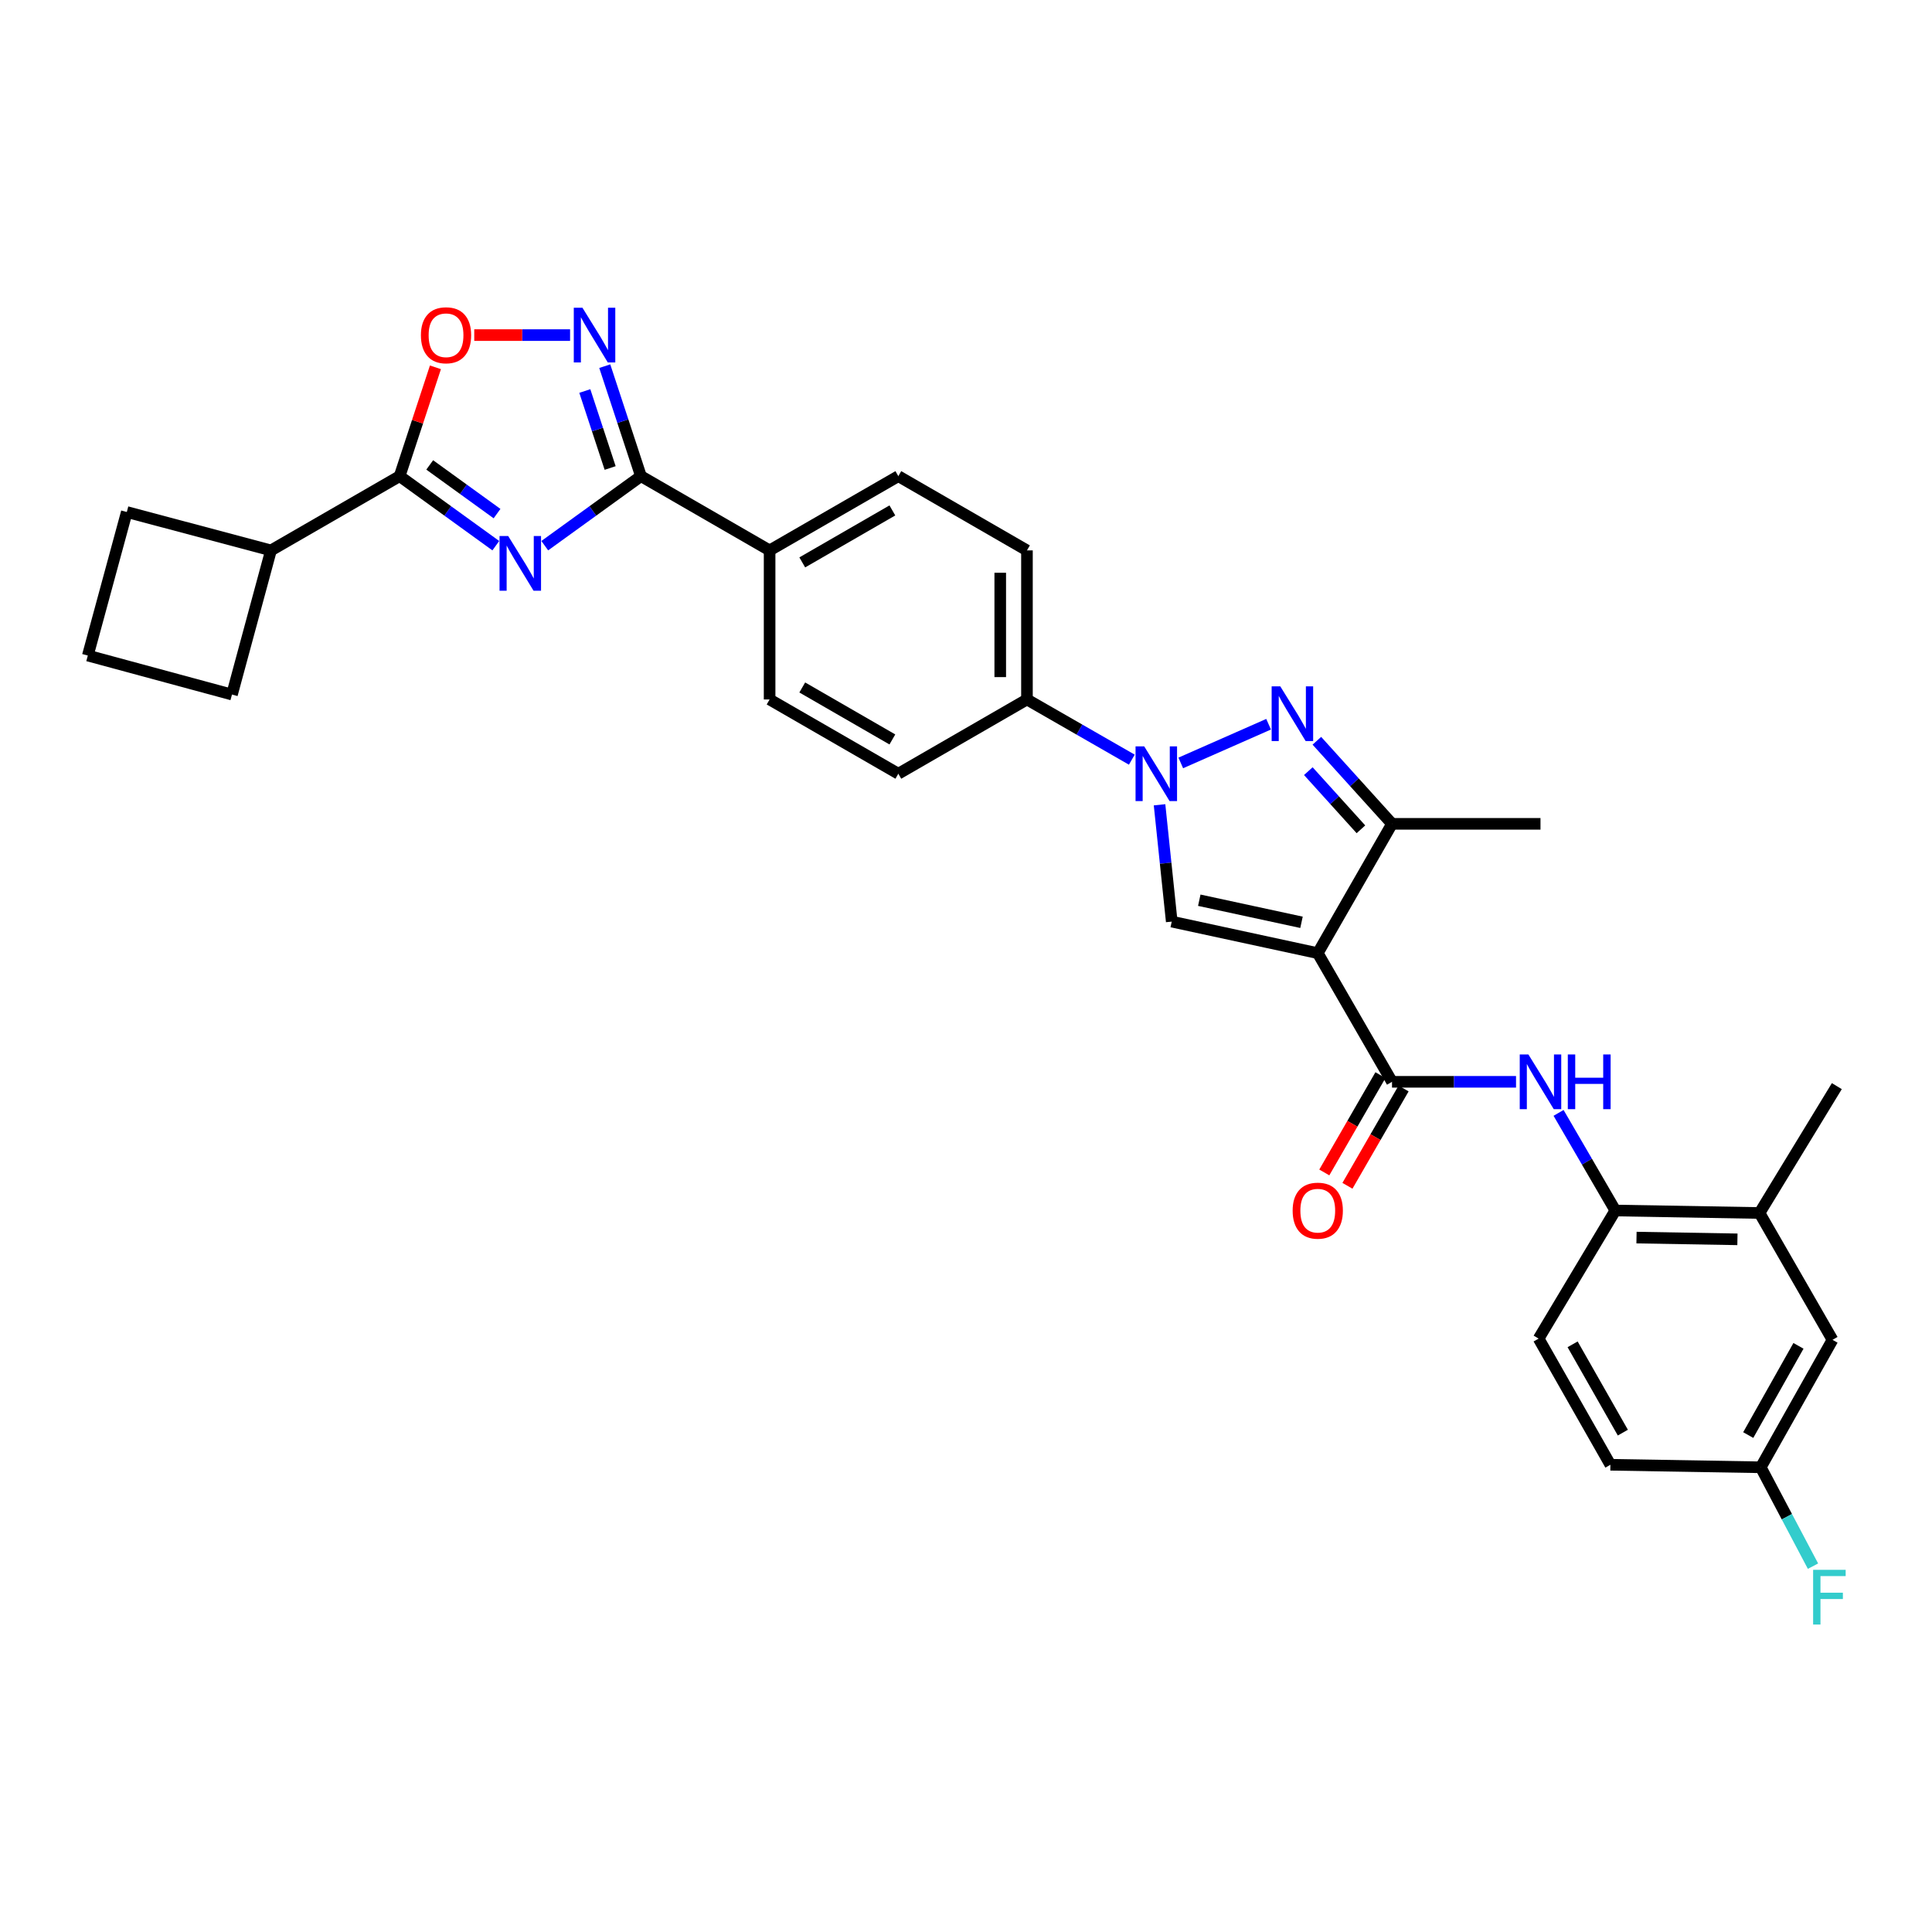 <?xml version='1.0' encoding='iso-8859-1'?>
<svg version='1.1' baseProfile='full'
              xmlns='http://www.w3.org/2000/svg'
                      xmlns:rdkit='http://www.rdkit.org/xml'
                      xmlns:xlink='http://www.w3.org/1999/xlink'
                  xml:space='preserve'
width='1000px' height='1000px' viewBox='0 0 1000 1000'>
<!-- END OF HEADER -->
<rect style='opacity:1.0;fill:#FFFFFF;stroke:none' width='1000' height='1000' x='0' y='0'> </rect>
<path class='bond-3' d='M 682.072,493.351 L 606.489,477.019' style='fill:none;fill-rule:evenodd;stroke:#000000;stroke-width:6px;stroke-linecap:butt;stroke-linejoin:miter;stroke-opacity:1' />
<path class='bond-3' d='M 673.655,477.386 L 620.747,465.953' style='fill:none;fill-rule:evenodd;stroke:#000000;stroke-width:6px;stroke-linecap:butt;stroke-linejoin:miter;stroke-opacity:1' />
<path class='bond-5' d='M 682.072,493.351 L 720.505,559.946' style='fill:none;fill-rule:evenodd;stroke:#000000;stroke-width:6px;stroke-linecap:butt;stroke-linejoin:miter;stroke-opacity:1' />
<path class='bond-8' d='M 682.072,493.351 L 720.505,426.418' style='fill:none;fill-rule:evenodd;stroke:#000000;stroke-width:6px;stroke-linecap:butt;stroke-linejoin:miter;stroke-opacity:1' />
<path class='bond-0' d='M 281.965,282.444 L 306.859,264.449' style='fill:none;fill-rule:evenodd;stroke:#0000FF;stroke-width:6px;stroke-linecap:butt;stroke-linejoin:miter;stroke-opacity:1' />
<path class='bond-0' d='M 306.859,264.449 L 331.753,246.454' style='fill:none;fill-rule:evenodd;stroke:#000000;stroke-width:6px;stroke-linecap:butt;stroke-linejoin:miter;stroke-opacity:1' />
<path class='bond-6' d='M 256.632,282.443 L 231.742,264.448' style='fill:none;fill-rule:evenodd;stroke:#0000FF;stroke-width:6px;stroke-linecap:butt;stroke-linejoin:miter;stroke-opacity:1' />
<path class='bond-6' d='M 231.742,264.448 L 206.852,246.454' style='fill:none;fill-rule:evenodd;stroke:#000000;stroke-width:6px;stroke-linecap:butt;stroke-linejoin:miter;stroke-opacity:1' />
<path class='bond-6' d='M 257.266,265.839 L 239.843,253.243' style='fill:none;fill-rule:evenodd;stroke:#0000FF;stroke-width:6px;stroke-linecap:butt;stroke-linejoin:miter;stroke-opacity:1' />
<path class='bond-6' d='M 239.843,253.243 L 222.42,240.646' style='fill:none;fill-rule:evenodd;stroke:#000000;stroke-width:6px;stroke-linecap:butt;stroke-linejoin:miter;stroke-opacity:1' />
<path class='bond-1' d='M 600.179,416.56 L 603.334,446.79' style='fill:none;fill-rule:evenodd;stroke:#0000FF;stroke-width:6px;stroke-linecap:butt;stroke-linejoin:miter;stroke-opacity:1' />
<path class='bond-1' d='M 603.334,446.79 L 606.489,477.019' style='fill:none;fill-rule:evenodd;stroke:#000000;stroke-width:6px;stroke-linecap:butt;stroke-linejoin:miter;stroke-opacity:1' />
<path class='bond-12' d='M 585.83,393.203 L 558.691,377.623' style='fill:none;fill-rule:evenodd;stroke:#0000FF;stroke-width:6px;stroke-linecap:butt;stroke-linejoin:miter;stroke-opacity:1' />
<path class='bond-12' d='M 558.691,377.623 L 531.552,362.044' style='fill:none;fill-rule:evenodd;stroke:#000000;stroke-width:6px;stroke-linecap:butt;stroke-linejoin:miter;stroke-opacity:1' />
<path class='bond-31' d='M 611.165,394.894 L 656.625,374.856' style='fill:none;fill-rule:evenodd;stroke:#0000FF;stroke-width:6px;stroke-linecap:butt;stroke-linejoin:miter;stroke-opacity:1' />
<path class='bond-2' d='M 681.605,383.421 L 701.055,404.92' style='fill:none;fill-rule:evenodd;stroke:#0000FF;stroke-width:6px;stroke-linecap:butt;stroke-linejoin:miter;stroke-opacity:1' />
<path class='bond-2' d='M 701.055,404.92 L 720.505,426.418' style='fill:none;fill-rule:evenodd;stroke:#000000;stroke-width:6px;stroke-linecap:butt;stroke-linejoin:miter;stroke-opacity:1' />
<path class='bond-2' d='M 677.186,399.147 L 690.801,414.196' style='fill:none;fill-rule:evenodd;stroke:#0000FF;stroke-width:6px;stroke-linecap:butt;stroke-linejoin:miter;stroke-opacity:1' />
<path class='bond-2' d='M 690.801,414.196 L 704.416,429.245' style='fill:none;fill-rule:evenodd;stroke:#000000;stroke-width:6px;stroke-linecap:butt;stroke-linejoin:miter;stroke-opacity:1' />
<path class='bond-4' d='M 331.753,246.454 L 398.347,284.886' style='fill:none;fill-rule:evenodd;stroke:#000000;stroke-width:6px;stroke-linecap:butt;stroke-linejoin:miter;stroke-opacity:1' />
<path class='bond-7' d='M 331.753,246.454 L 322.387,217.99' style='fill:none;fill-rule:evenodd;stroke:#000000;stroke-width:6px;stroke-linecap:butt;stroke-linejoin:miter;stroke-opacity:1' />
<path class='bond-7' d='M 322.387,217.99 L 313.022,189.526' style='fill:none;fill-rule:evenodd;stroke:#0000FF;stroke-width:6px;stroke-linecap:butt;stroke-linejoin:miter;stroke-opacity:1' />
<path class='bond-7' d='M 315.808,242.236 L 309.253,222.311' style='fill:none;fill-rule:evenodd;stroke:#000000;stroke-width:6px;stroke-linecap:butt;stroke-linejoin:miter;stroke-opacity:1' />
<path class='bond-7' d='M 309.253,222.311 L 302.697,202.387' style='fill:none;fill-rule:evenodd;stroke:#0000FF;stroke-width:6px;stroke-linecap:butt;stroke-linejoin:miter;stroke-opacity:1' />
<path class='bond-10' d='M 720.505,559.946 L 752.599,559.946' style='fill:none;fill-rule:evenodd;stroke:#000000;stroke-width:6px;stroke-linecap:butt;stroke-linejoin:miter;stroke-opacity:1' />
<path class='bond-10' d='M 752.599,559.946 L 784.693,559.946' style='fill:none;fill-rule:evenodd;stroke:#0000FF;stroke-width:6px;stroke-linecap:butt;stroke-linejoin:miter;stroke-opacity:1' />
<path class='bond-15' d='M 714.516,556.491 L 699.986,581.674' style='fill:none;fill-rule:evenodd;stroke:#000000;stroke-width:6px;stroke-linecap:butt;stroke-linejoin:miter;stroke-opacity:1' />
<path class='bond-15' d='M 699.986,581.674 L 685.455,606.858' style='fill:none;fill-rule:evenodd;stroke:#FF0000;stroke-width:6px;stroke-linecap:butt;stroke-linejoin:miter;stroke-opacity:1' />
<path class='bond-15' d='M 726.493,563.401 L 711.962,588.585' style='fill:none;fill-rule:evenodd;stroke:#000000;stroke-width:6px;stroke-linecap:butt;stroke-linejoin:miter;stroke-opacity:1' />
<path class='bond-15' d='M 711.962,588.585 L 697.432,613.768' style='fill:none;fill-rule:evenodd;stroke:#FF0000;stroke-width:6px;stroke-linecap:butt;stroke-linejoin:miter;stroke-opacity:1' />
<path class='bond-17' d='M 206.852,246.454 L 140.257,284.886' style='fill:none;fill-rule:evenodd;stroke:#000000;stroke-width:6px;stroke-linecap:butt;stroke-linejoin:miter;stroke-opacity:1' />
<path class='bond-34' d='M 206.852,246.454 L 216.115,218.29' style='fill:none;fill-rule:evenodd;stroke:#000000;stroke-width:6px;stroke-linecap:butt;stroke-linejoin:miter;stroke-opacity:1' />
<path class='bond-34' d='M 216.115,218.29 L 225.379,190.126' style='fill:none;fill-rule:evenodd;stroke:#FF0000;stroke-width:6px;stroke-linecap:butt;stroke-linejoin:miter;stroke-opacity:1' />
<path class='bond-9' d='M 295.07,173.445 L 270.27,173.445' style='fill:none;fill-rule:evenodd;stroke:#0000FF;stroke-width:6px;stroke-linecap:butt;stroke-linejoin:miter;stroke-opacity:1' />
<path class='bond-9' d='M 270.27,173.445 L 245.471,173.445' style='fill:none;fill-rule:evenodd;stroke:#FF0000;stroke-width:6px;stroke-linecap:butt;stroke-linejoin:miter;stroke-opacity:1' />
<path class='bond-26' d='M 720.505,426.418 L 797.355,426.418' style='fill:none;fill-rule:evenodd;stroke:#000000;stroke-width:6px;stroke-linecap:butt;stroke-linejoin:miter;stroke-opacity:1' />
<path class='bond-11' d='M 806.71,576.032 L 821.403,601.294' style='fill:none;fill-rule:evenodd;stroke:#0000FF;stroke-width:6px;stroke-linecap:butt;stroke-linejoin:miter;stroke-opacity:1' />
<path class='bond-11' d='M 821.403,601.294 L 836.095,626.556' style='fill:none;fill-rule:evenodd;stroke:#000000;stroke-width:6px;stroke-linecap:butt;stroke-linejoin:miter;stroke-opacity:1' />
<path class='bond-14' d='M 836.095,626.556 L 910.725,627.846' style='fill:none;fill-rule:evenodd;stroke:#000000;stroke-width:6px;stroke-linecap:butt;stroke-linejoin:miter;stroke-opacity:1' />
<path class='bond-14' d='M 847.05,640.575 L 899.291,641.478' style='fill:none;fill-rule:evenodd;stroke:#000000;stroke-width:6px;stroke-linecap:butt;stroke-linejoin:miter;stroke-opacity:1' />
<path class='bond-20' d='M 836.095,626.556 L 796.387,692.859' style='fill:none;fill-rule:evenodd;stroke:#000000;stroke-width:6px;stroke-linecap:butt;stroke-linejoin:miter;stroke-opacity:1' />
<path class='bond-18' d='M 531.552,362.044 L 531.552,284.886' style='fill:none;fill-rule:evenodd;stroke:#000000;stroke-width:6px;stroke-linecap:butt;stroke-linejoin:miter;stroke-opacity:1' />
<path class='bond-18' d='M 517.725,350.47 L 517.725,296.46' style='fill:none;fill-rule:evenodd;stroke:#000000;stroke-width:6px;stroke-linecap:butt;stroke-linejoin:miter;stroke-opacity:1' />
<path class='bond-19' d='M 531.552,362.044 L 464.973,400.476' style='fill:none;fill-rule:evenodd;stroke:#000000;stroke-width:6px;stroke-linecap:butt;stroke-linejoin:miter;stroke-opacity:1' />
<path class='bond-13' d='M 398.347,284.886 L 398.347,362.044' style='fill:none;fill-rule:evenodd;stroke:#000000;stroke-width:6px;stroke-linecap:butt;stroke-linejoin:miter;stroke-opacity:1' />
<path class='bond-32' d='M 398.347,284.886 L 464.973,246.454' style='fill:none;fill-rule:evenodd;stroke:#000000;stroke-width:6px;stroke-linecap:butt;stroke-linejoin:miter;stroke-opacity:1' />
<path class='bond-32' d='M 415.25,291.099 L 461.888,264.196' style='fill:none;fill-rule:evenodd;stroke:#000000;stroke-width:6px;stroke-linecap:butt;stroke-linejoin:miter;stroke-opacity:1' />
<path class='bond-16' d='M 910.725,627.846 L 948.504,693.496' style='fill:none;fill-rule:evenodd;stroke:#000000;stroke-width:6px;stroke-linecap:butt;stroke-linejoin:miter;stroke-opacity:1' />
<path class='bond-28' d='M 910.725,627.846 L 950.74,562.181' style='fill:none;fill-rule:evenodd;stroke:#000000;stroke-width:6px;stroke-linecap:butt;stroke-linejoin:miter;stroke-opacity:1' />
<path class='bond-33' d='M 948.504,693.496 L 911.362,759.469' style='fill:none;fill-rule:evenodd;stroke:#000000;stroke-width:6px;stroke-linecap:butt;stroke-linejoin:miter;stroke-opacity:1' />
<path class='bond-33' d='M 930.884,696.608 L 904.884,742.789' style='fill:none;fill-rule:evenodd;stroke:#000000;stroke-width:6px;stroke-linecap:butt;stroke-linejoin:miter;stroke-opacity:1' />
<path class='bond-29' d='M 140.257,284.886 L 120.069,359.501' style='fill:none;fill-rule:evenodd;stroke:#000000;stroke-width:6px;stroke-linecap:butt;stroke-linejoin:miter;stroke-opacity:1' />
<path class='bond-30' d='M 140.257,284.886 L 65.635,265.021' style='fill:none;fill-rule:evenodd;stroke:#000000;stroke-width:6px;stroke-linecap:butt;stroke-linejoin:miter;stroke-opacity:1' />
<path class='bond-22' d='M 531.552,284.886 L 464.973,246.454' style='fill:none;fill-rule:evenodd;stroke:#000000;stroke-width:6px;stroke-linecap:butt;stroke-linejoin:miter;stroke-opacity:1' />
<path class='bond-21' d='M 464.973,400.476 L 398.347,362.044' style='fill:none;fill-rule:evenodd;stroke:#000000;stroke-width:6px;stroke-linecap:butt;stroke-linejoin:miter;stroke-opacity:1' />
<path class='bond-21' d='M 461.888,382.734 L 415.25,355.831' style='fill:none;fill-rule:evenodd;stroke:#000000;stroke-width:6px;stroke-linecap:butt;stroke-linejoin:miter;stroke-opacity:1' />
<path class='bond-24' d='M 796.387,692.859 L 833.537,758.163' style='fill:none;fill-rule:evenodd;stroke:#000000;stroke-width:6px;stroke-linecap:butt;stroke-linejoin:miter;stroke-opacity:1' />
<path class='bond-24' d='M 813.978,695.817 L 839.983,741.53' style='fill:none;fill-rule:evenodd;stroke:#000000;stroke-width:6px;stroke-linecap:butt;stroke-linejoin:miter;stroke-opacity:1' />
<path class='bond-23' d='M 911.362,759.469 L 833.537,758.163' style='fill:none;fill-rule:evenodd;stroke:#000000;stroke-width:6px;stroke-linecap:butt;stroke-linejoin:miter;stroke-opacity:1' />
<path class='bond-25' d='M 911.362,759.469 L 924.883,785.054' style='fill:none;fill-rule:evenodd;stroke:#000000;stroke-width:6px;stroke-linecap:butt;stroke-linejoin:miter;stroke-opacity:1' />
<path class='bond-25' d='M 924.883,785.054 L 938.404,810.64' style='fill:none;fill-rule:evenodd;stroke:#33CCCC;stroke-width:6px;stroke-linecap:butt;stroke-linejoin:miter;stroke-opacity:1' />
<path class='bond-27' d='M 45.455,339.313 L 65.635,265.021' style='fill:none;fill-rule:evenodd;stroke:#000000;stroke-width:6px;stroke-linecap:butt;stroke-linejoin:miter;stroke-opacity:1' />
<path class='bond-35' d='M 45.455,339.313 L 120.069,359.501' style='fill:none;fill-rule:evenodd;stroke:#000000;stroke-width:6px;stroke-linecap:butt;stroke-linejoin:miter;stroke-opacity:1' />
<path  class='atom-1' d='M 263.038 277.44
L 272.318 292.44
Q 273.238 293.92, 274.718 296.6
Q 276.198 299.28, 276.278 299.44
L 276.278 277.44
L 280.038 277.44
L 280.038 305.76
L 276.158 305.76
L 266.198 289.36
Q 265.038 287.44, 263.798 285.24
Q 262.598 283.04, 262.238 282.36
L 262.238 305.76
L 258.558 305.76
L 258.558 277.44
L 263.038 277.44
' fill='#0000FF'/>
<path  class='atom-2' d='M 592.24 386.316
L 601.52 401.316
Q 602.44 402.796, 603.92 405.476
Q 605.4 408.156, 605.48 408.316
L 605.48 386.316
L 609.24 386.316
L 609.24 414.636
L 605.36 414.636
L 595.4 398.236
Q 594.24 396.316, 593 394.116
Q 591.8 391.916, 591.44 391.236
L 591.44 414.636
L 587.76 414.636
L 587.76 386.316
L 592.24 386.316
' fill='#0000FF'/>
<path  class='atom-3' d='M 662.683 355.266
L 671.963 370.266
Q 672.883 371.746, 674.363 374.426
Q 675.843 377.106, 675.923 377.266
L 675.923 355.266
L 679.683 355.266
L 679.683 383.586
L 675.803 383.586
L 665.843 367.186
Q 664.683 365.266, 663.443 363.066
Q 662.243 360.866, 661.883 360.186
L 661.883 383.586
L 658.203 383.586
L 658.203 355.266
L 662.683 355.266
' fill='#0000FF'/>
<path  class='atom-8' d='M 301.471 159.285
L 310.751 174.285
Q 311.671 175.765, 313.151 178.445
Q 314.631 181.125, 314.711 181.285
L 314.711 159.285
L 318.471 159.285
L 318.471 187.605
L 314.591 187.605
L 304.631 171.205
Q 303.471 169.285, 302.231 167.085
Q 301.031 164.885, 300.671 164.205
L 300.671 187.605
L 296.991 187.605
L 296.991 159.285
L 301.471 159.285
' fill='#0000FF'/>
<path  class='atom-10' d='M 217.866 173.525
Q 217.866 166.725, 221.226 162.925
Q 224.586 159.125, 230.866 159.125
Q 237.146 159.125, 240.506 162.925
Q 243.866 166.725, 243.866 173.525
Q 243.866 180.405, 240.466 184.325
Q 237.066 188.205, 230.866 188.205
Q 224.626 188.205, 221.226 184.325
Q 217.866 180.445, 217.866 173.525
M 230.866 185.005
Q 235.186 185.005, 237.506 182.125
Q 239.866 179.205, 239.866 173.525
Q 239.866 167.965, 237.506 165.165
Q 235.186 162.325, 230.866 162.325
Q 226.546 162.325, 224.186 165.125
Q 221.866 167.925, 221.866 173.525
Q 221.866 179.245, 224.186 182.125
Q 226.546 185.005, 230.866 185.005
' fill='#FF0000'/>
<path  class='atom-11' d='M 791.095 545.786
L 800.375 560.786
Q 801.295 562.266, 802.775 564.946
Q 804.255 567.626, 804.335 567.786
L 804.335 545.786
L 808.095 545.786
L 808.095 574.106
L 804.215 574.106
L 794.255 557.706
Q 793.095 555.786, 791.855 553.586
Q 790.655 551.386, 790.295 550.706
L 790.295 574.106
L 786.615 574.106
L 786.615 545.786
L 791.095 545.786
' fill='#0000FF'/>
<path  class='atom-11' d='M 811.495 545.786
L 815.335 545.786
L 815.335 557.826
L 829.815 557.826
L 829.815 545.786
L 833.655 545.786
L 833.655 574.106
L 829.815 574.106
L 829.815 561.026
L 815.335 561.026
L 815.335 574.106
L 811.495 574.106
L 811.495 545.786
' fill='#0000FF'/>
<path  class='atom-16' d='M 669.072 626.636
Q 669.072 619.836, 672.432 616.036
Q 675.792 612.236, 682.072 612.236
Q 688.352 612.236, 691.712 616.036
Q 695.072 619.836, 695.072 626.636
Q 695.072 633.516, 691.672 637.436
Q 688.272 641.316, 682.072 641.316
Q 675.832 641.316, 672.432 637.436
Q 669.072 633.556, 669.072 626.636
M 682.072 638.116
Q 686.392 638.116, 688.712 635.236
Q 691.072 632.316, 691.072 626.636
Q 691.072 621.076, 688.712 618.276
Q 686.392 615.436, 682.072 615.436
Q 677.752 615.436, 675.392 618.236
Q 673.072 621.036, 673.072 626.636
Q 673.072 632.356, 675.392 635.236
Q 677.752 638.116, 682.072 638.116
' fill='#FF0000'/>
<path  class='atom-26' d='M 938.471 812.541
L 955.311 812.541
L 955.311 815.781
L 942.271 815.781
L 942.271 824.381
L 953.871 824.381
L 953.871 827.661
L 942.271 827.661
L 942.271 840.861
L 938.471 840.861
L 938.471 812.541
' fill='#33CCCC'/>
</svg>

